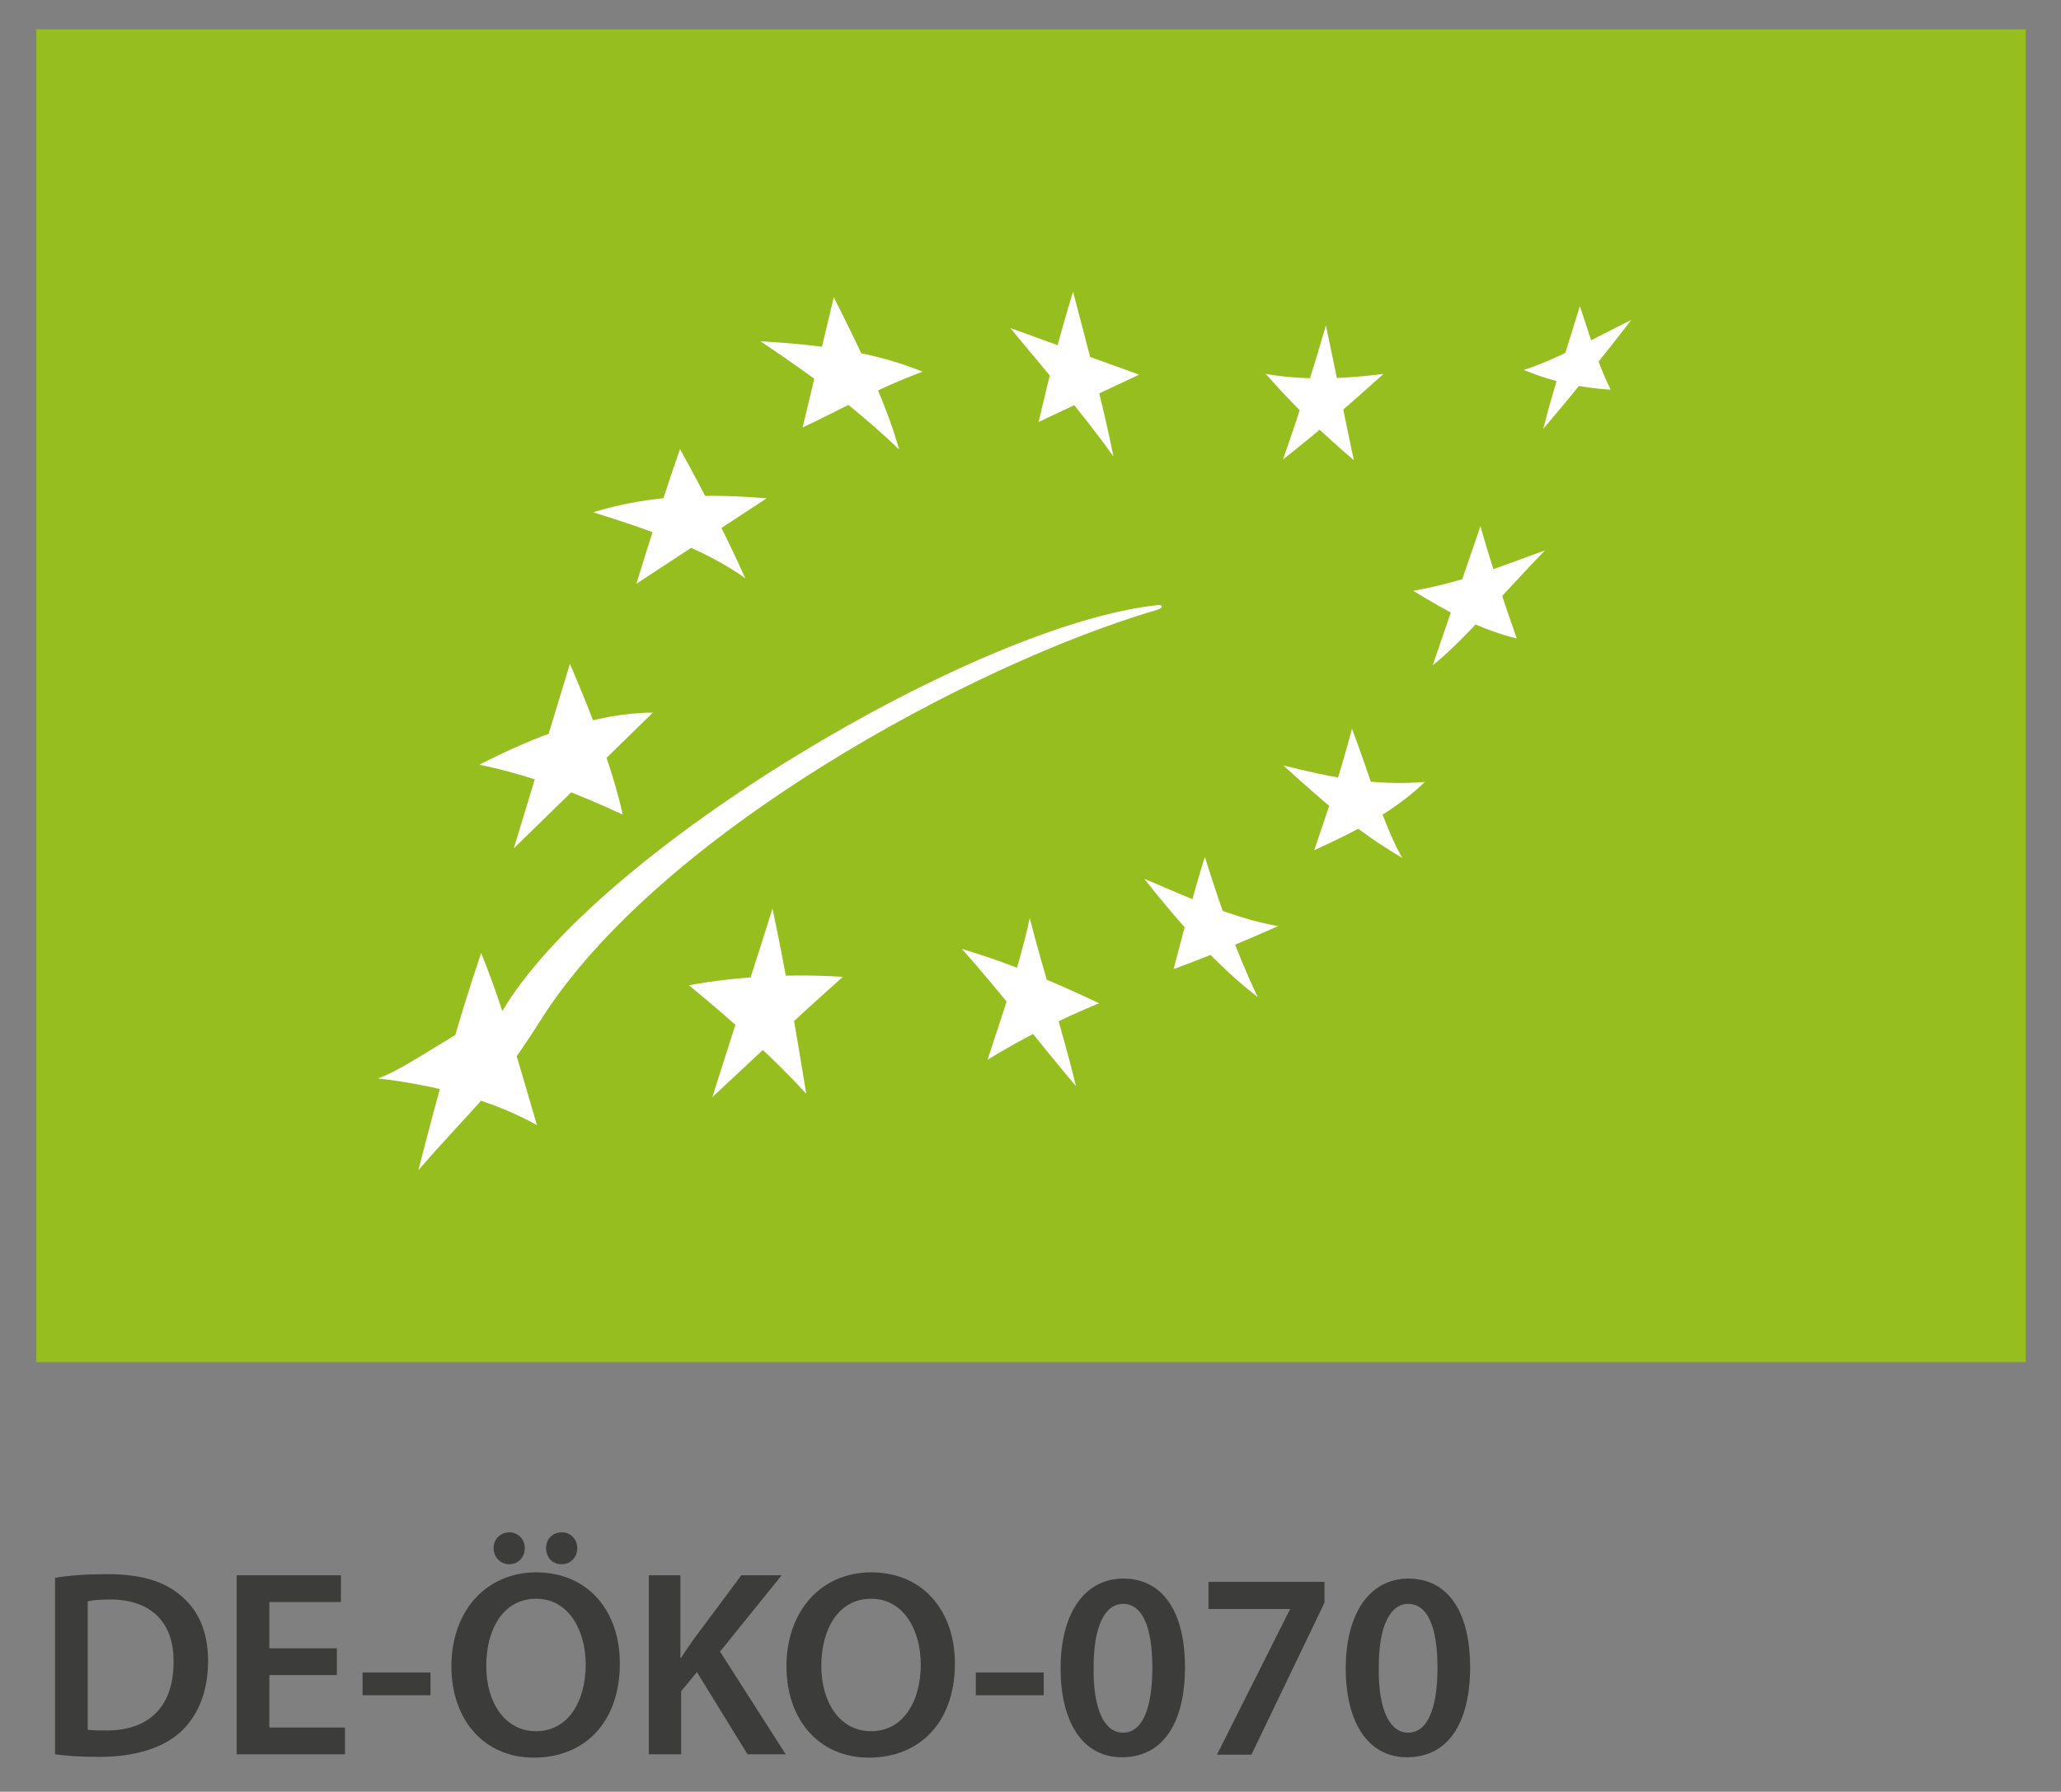 <?xml version="1.0" encoding="utf-8"?>
<!-- Generator: Adobe Illustrator 24.1.0, SVG Export Plug-In . SVG Version: 6.00 Build 0)  -->
<svg version="1.1" id="Ebene_1" xmlns="http://www.w3.org/2000/svg" xmlns:xlink="http://www.w3.org/1999/xlink" x="0px" y="0px"
	 viewBox="0 0 561.6 488.3" style="enable-background:new 0 0 561.6 488.3;" xml:space="preserve">
<rect x="0" y="0" width="561.6" height="488.3" fill="#808080" stroke="none"/>
<style type="text/css">
	.st0{fill:#97BE1F;}
	.st1{fill:#FFFFFF;}
	.st2{fill:#3C3C3B;}
</style>
<rect id="rect2927" x="9.9" y="8" class="st0" width="542.1" height="363.2"/>
<g id="g2913">
	<path id="path2889" class="st1" d="M207.2,93c15.6,0.9,30.9,2.8,44.2,8.3c-12.5,4.6-22,10.2-32.7,15.2l8.5-35.5
		c6.8,13.6,14,27.9,17.8,41.5C232.5,110.5,219.9,101.5,207.2,93z"/>
	<path id="path2891" class="st1" d="M275.3,89.4l35.1,12.7l-27.4,12.9c2.7-11.5,5.6-23.3,9.4-35.5c3.9,14.9,8.1,30.4,11,44.9
		C294.4,111.8,284.8,101,275.3,89.4z"/>
	<path id="path2893" class="st1" d="M344.9,101.9c10.3,1.8,21.1,1.4,32.1,0c-8.9,8-17.9,15.9-27.4,23.3c4.2-11.9,8.1-24.1,11.7-36.5
		c2.6,12.2,5,24.5,7.6,36.7C361.3,119,353,111.1,344.9,101.9z"/>
	<path id="path2895" class="st1" d="M415.2,100.8c8.5-2.6,19.7-8.9,29.3-13.6c-8,10.4-16,20.3-24,29.7c2.7-10.7,6.5-22,10-33.5
		c2.7,8,4.7,15.4,8.4,22.8C430.9,105.7,423.1,104.1,415.2,100.8z"/>
	<path id="path2897" class="st1" d="M385.1,161c14.5-2.6,24.3-6.9,35.9-11c-10.2,10.4-22.2,24.7-30.6,31.3l13-37.9
		c3,10.6,6.4,20.6,9.9,30.6C403.4,171.6,394.3,166.7,385.1,161z"/>
	<path id="path2899" class="st1" d="M349.7,208.6c13.1,3.3,24.8,5.6,38.6,4.5c-8.7,8.3-19.2,13.6-30.2,18.6
		c3.7-10.7,7.2-21.4,10.3-33.1c4.6,11.9,8.4,26,13.7,35.2C369.1,226.2,359.4,217.4,349.7,208.6z"/>
	<path id="path2901" class="st1" d="M311.8,239.5c12.2,5.1,23.7,10.6,36.5,12.9c-9.4,4.1-18.6,8.1-28.5,11.7
		c2.7-10.4,5.3-20.2,8.5-30.6c4.1,13,8.5,25.9,14.4,38.2C331.7,263.3,321.1,251.3,311.8,239.5z"/>
	<path id="path2903" class="st1" d="M262.1,258.6c12.5,3.7,24.9,8.9,37.4,14.8c-10.4,4.3-20.6,9.4-30.4,15.4
		c4.2-12.9,8.8-26,11.5-38.6c3.8,14.9,8.9,30.6,12.6,45.8C285.6,287.2,272.4,270.1,262.1,258.6z"/>
	<path id="path2905" class="st1" d="M187.7,268.5c14.4-2.6,28.3-3.1,42-2.3c-13.3,11.8-24,22-35.6,32.8c5.4-17.1,11-34.2,16.4-51.4
		c3.4,16.1,6.4,33.2,9.2,50.5C211.4,288.9,199,277.7,187.7,268.5z"/>
	<path id="path2907" class="st1" d="M161.6,139.6c16.1-4.9,31.7-5.1,47.3-3.8l-35.5,23.3c3.8-12.2,7.6-24.5,11.9-36.7
		c6.6,11.9,12.7,23.9,17.8,35.2C192,149.6,176.7,144.3,161.6,139.6z"/>
	<path id="path2909" class="st1" d="M130.6,208.4c15.7-8,31.6-14.1,47.3-14.2l-37.9,37l15.3-50.3c5.7,13.3,11.4,27.8,14.4,41.1
		C157.4,216.3,144.8,211.3,130.6,208.4z"/>
	<path id="path2911" class="st1" d="M103,293.9c8.8-3.1,24.3-15.3,33.6-17.9c26-44.6,130.4-106.2,179-111.1c1.4-0.1,1.2,0.8,0,1.2
		c-51,14.9-136.5,61.4-168.4,112.1c-12.3,19.5-17.1,22.2-33.2,40.7c5-19.5,10.3-39,17.1-59.2c6.2,15.3,10.6,31.2,15.2,46.9
		C133.6,299.6,118.5,295.7,103,293.9z"/>
</g>
<g>
	<path class="st2" d="M15,430c3.9-0.7,8.9-1,14.2-1c9.1,0,15.4,1.9,19.9,5.7c4.7,3.8,7.6,9.6,7.6,18c0,8.7-3,15.2-7.6,19.4
		c-4.9,4.4-12.6,6.7-22.1,6.7c-5.2,0-9.1-0.3-12-0.7V430z M23.9,471.4c1.2,0.2,3.1,0.2,4.9,0.2c11.6,0.1,18.5-6.3,18.5-18.7
		c0.1-10.8-6.2-17-17.3-17c-2.8,0-4.9,0.2-6.1,0.5V471.4z"/>
	<path class="st2" d="M91.8,456.5H73.4v14.3H94v7.3H64.5v-48.8h28.4v7.3H73.4v12.6h18.4V456.5z"/>
	<path class="st2" d="M117.3,455.8v6.2H98.8v-6.2H117.3z"/>
	<path class="st2" d="M168.9,453.3c0,16.4-9.9,25.7-23.4,25.7c-13.8,0-22.5-10.5-22.5-24.9c0-15,9.4-25.6,23.2-25.6
		C160.5,428.6,168.9,439.3,168.9,453.3z M132.5,454c0,9.9,5,17.8,13.6,17.8c8.6,0,13.5-8,13.5-18.2c0-9.2-4.6-17.9-13.5-17.9
		C137.2,435.7,132.5,443.9,132.5,454z M134.5,421.9c0-2.5,1.9-4.3,4.3-4.3c2.4,0,4.2,1.9,4.2,4.3c0,2.4-1.7,4.4-4.2,4.4
		C136.3,426.3,134.5,424.3,134.5,421.9z M148.8,421.9c0-2.5,1.8-4.3,4.3-4.3c2.4,0,4.2,1.9,4.2,4.3c0,2.4-1.7,4.4-4.3,4.4
		S148.8,424.3,148.8,421.9z"/>
	<path class="st2" d="M176.6,429.3h8.8v22.5h0.2c1.2-1.9,2.4-3.6,3.6-5.3l12.8-17.2h11l-16.8,20.8l17.9,28h-10.4l-13.8-22.4
		l-4.3,5.2v17.2h-8.8V429.3z"/>
	<path class="st2" d="M260.2,453.3c0,16.4-9.9,25.7-23.4,25.7c-13.8,0-22.5-10.5-22.5-24.9c0-15,9.4-25.6,23.2-25.6
		C251.8,428.6,260.2,439.3,260.2,453.3z M223.8,454c0,9.9,5,17.8,13.6,17.8c8.6,0,13.5-8,13.5-18.2c0-9.2-4.6-17.9-13.5-17.9
		C228.5,435.7,223.8,443.9,223.8,454z"/>
	<path class="st2" d="M284.4,455.8v6.2h-18.5v-6.2H284.4z"/>
	<path class="st2" d="M322.9,454.3c0,15.1-5.9,24.6-17.2,24.6c-10.9,0-16.7-9.9-16.7-24.2c0-14.6,6.2-24.5,17.2-24.5
		C317.6,430.3,322.9,440.4,322.9,454.3z M298,454.8c-0.1,11.4,3.1,17.4,8,17.4c5.2,0,8-6.4,8-17.7c0-10.9-2.6-17.4-8-17.4
		C301.2,437.1,297.9,443,298,454.8z"/>
	<path class="st2" d="M360.9,431.1v5.7L341,478.2h-9.4l19.9-39.6v-0.1h-22.2v-7.4H360.9z"/>
	<path class="st2" d="M400.6,454.3c0,15.1-5.9,24.6-17.2,24.6c-10.9,0-16.7-9.9-16.7-24.2c0-14.6,6.2-24.5,17.2-24.5
		C395.3,430.3,400.6,440.4,400.6,454.3z M375.7,454.8c-0.1,11.4,3.1,17.4,8,17.4c5.2,0,8-6.4,8-17.7c0-10.9-2.6-17.4-8-17.4
		C378.9,437.1,375.6,443,375.7,454.8z"/>
</g>
</svg>
